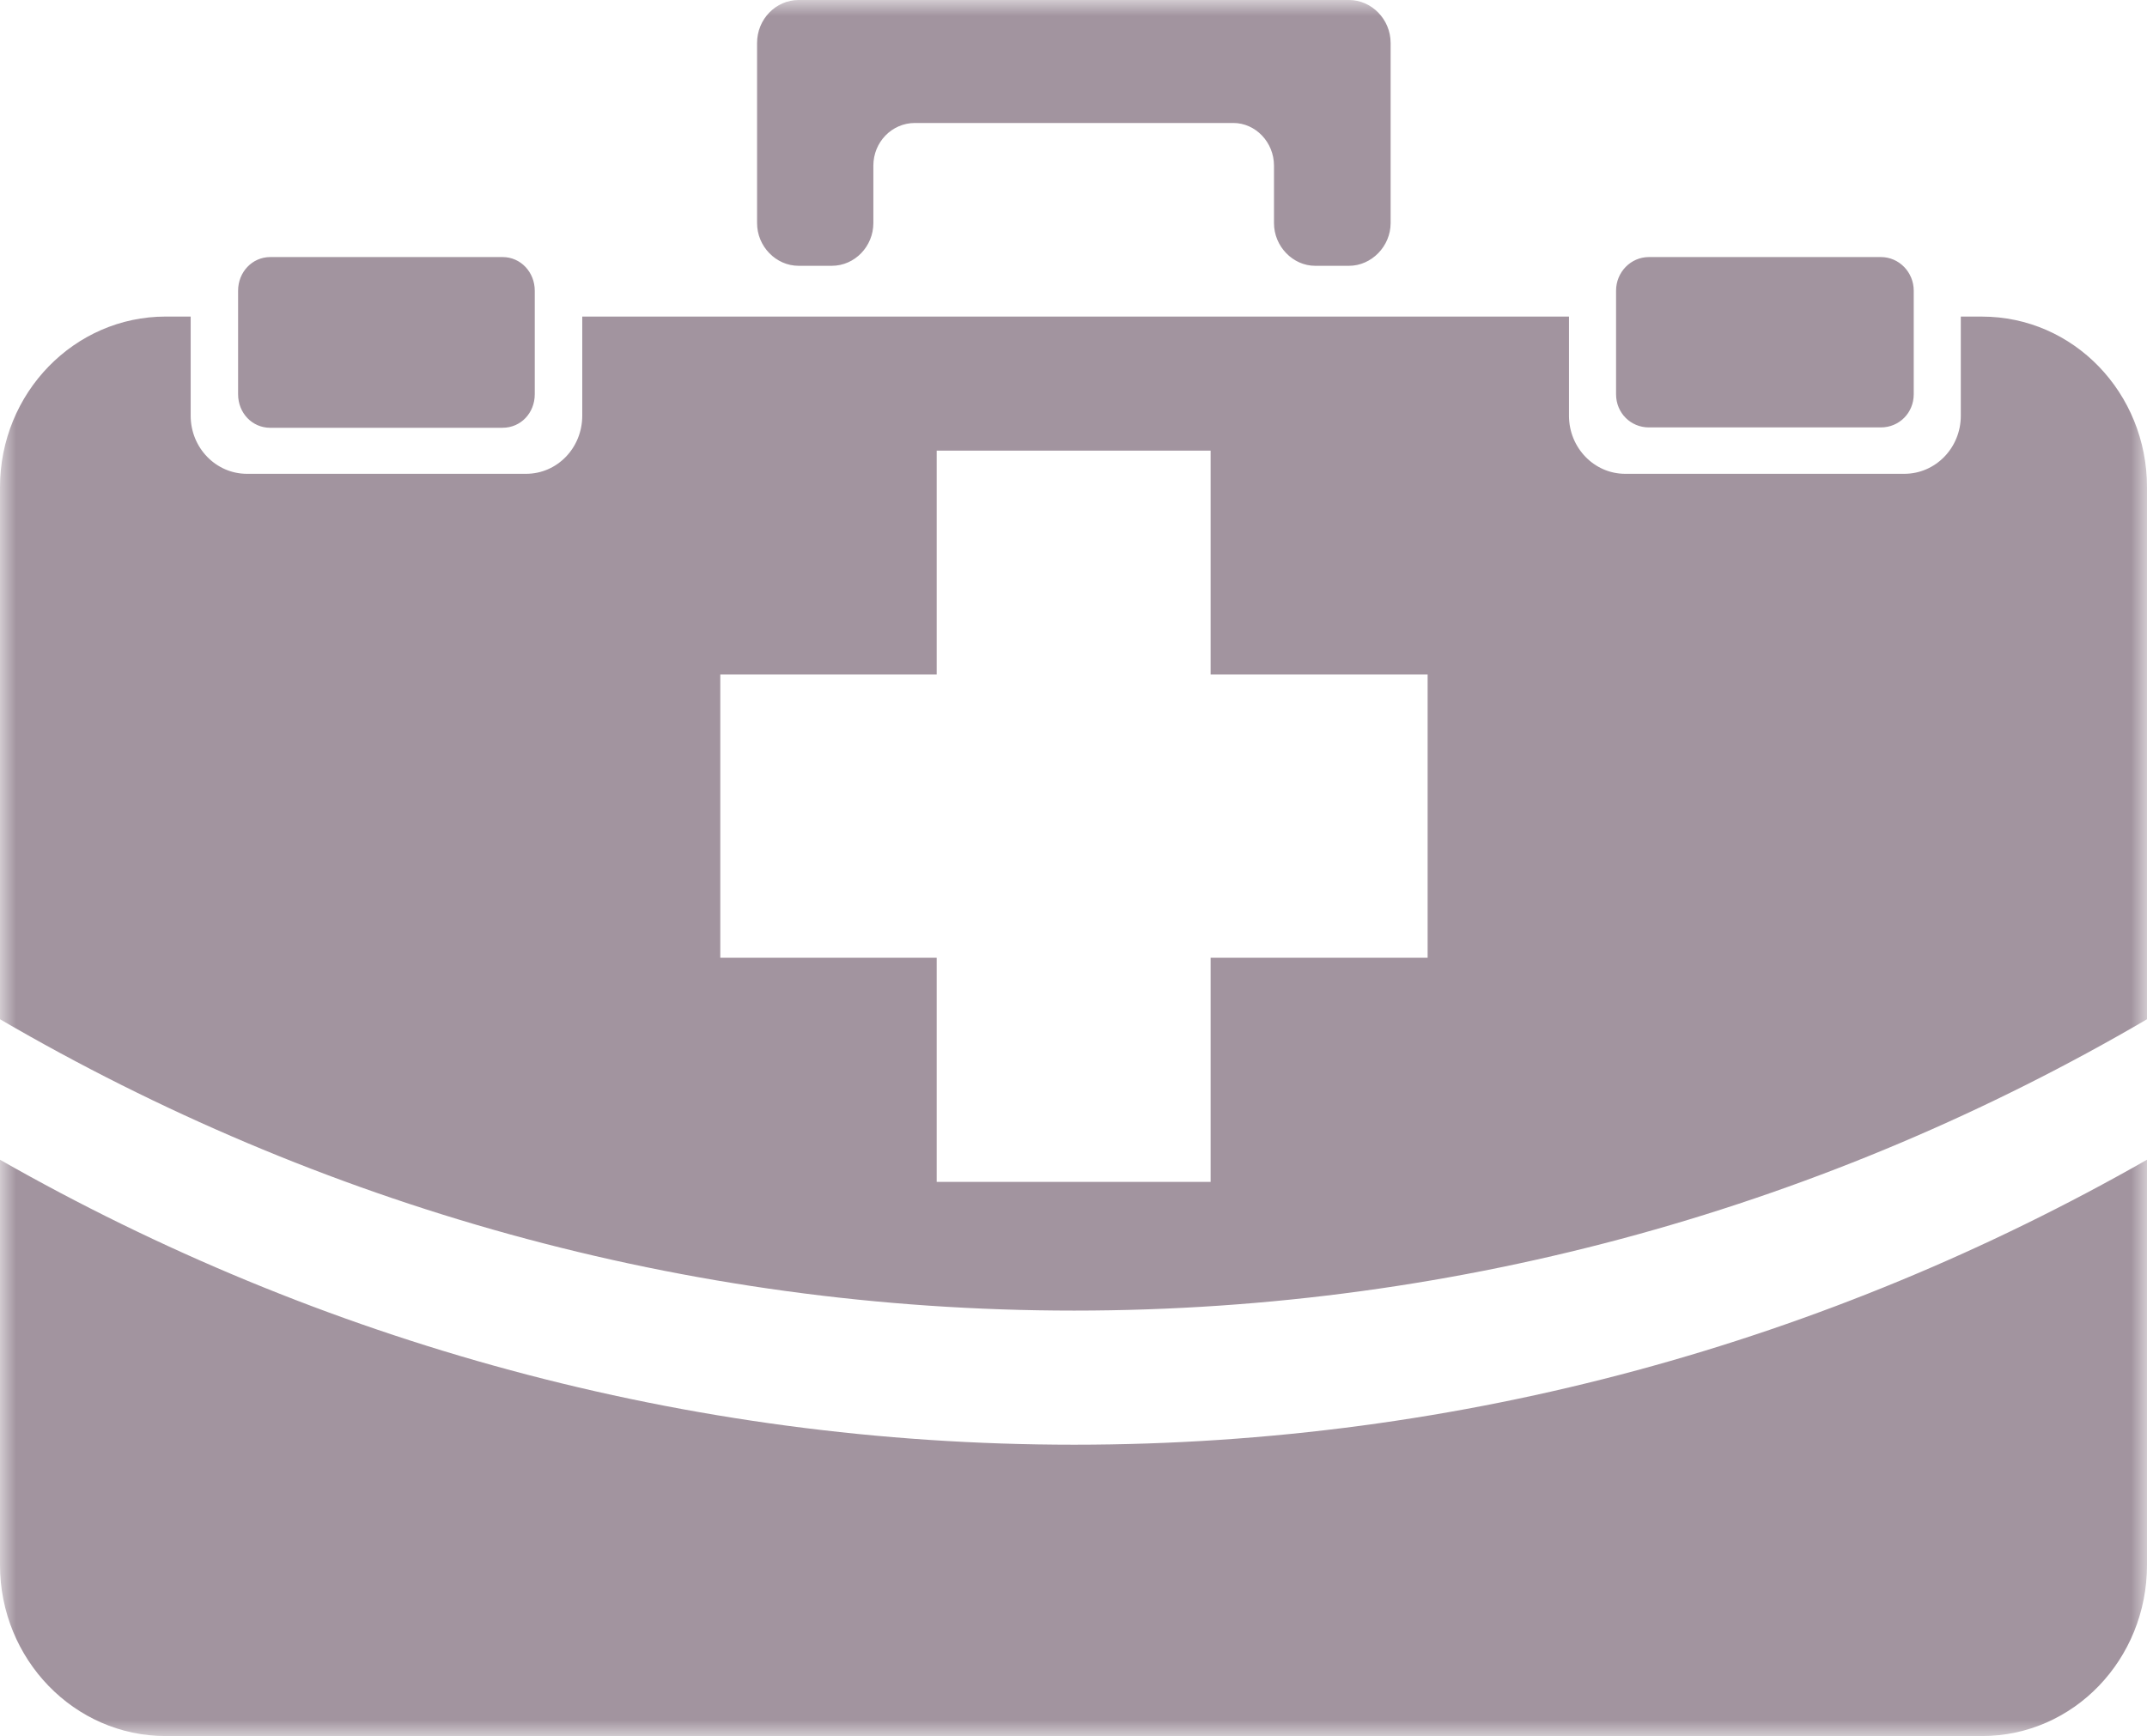 <svg width="68" height="55" fill="none" xmlns="http://www.w3.org/2000/svg"><mask id="a" maskUnits="userSpaceOnUse" x="0" y="0" width="68" height="55"><path fill-rule="evenodd" clip-rule="evenodd" d="M0 0h68v55H0V0z" fill="#fff"/></mask><g mask="url(#a)"><path fill-rule="evenodd" clip-rule="evenodd" d="M15.92 13.553H8.561c-.577 0-1.02-.47-1.02-1.064v-3.28c0-.585.443-1.065 1.02-1.065h7.357c.576 0 1.019.48 1.019 1.066v3.279c0 .595-.442 1.063-1.019 1.063zm43.651-.012h-7.347c-.576 0-1.04-.457-1.04-1.052v-3.28c0-.585.464-1.065 1.04-1.065h7.348c.576 0 1.04.48 1.04 1.066v3.279c0 .595-.464 1.052-1.04 1.052zm-16.845-5.12h-1.07c-.71 0-1.306-.617-1.306-1.352v-1.82c0-.747-.588-1.353-1.287-1.353H28.978c-.731 0-1.317.606-1.317 1.352v1.82c0 .736-.587 1.353-1.317 1.353h-1.05c-.72 0-1.316-.617-1.316-1.352V1.363c0-.757.596-1.363 1.316-1.363h17.432c.71 0 1.318.606 1.318 1.363v5.706c0 .735-.607 1.352-1.318 1.352zM5.247 10.029h.792v3.14c0 1.023.804 1.842 1.782 1.842h8.84c.987 0 1.78-.82 1.78-1.841v-3.14h31.252v3.14c0 1.022.803 1.841 1.78 1.841h8.84c.988 0 1.79-.82 1.79-1.841v-3.14h.669c2.902 0 5.228 2.416 5.228 5.408v16.853c-10.033 5.866-21.642 9.23-33.98 9.23-12.36 0-23.955-3.364-34.02-9.23V15.438c0-2.992 2.356-5.409 5.247-5.409zm17.566 20.314h6.854v7.1h8.676v-7.1h6.873v-8.976h-6.873v-7.09h-8.676v7.09h-6.854v8.976zM68 36.742V49.58c0 2.992-2.326 5.42-5.228 5.42H5.247C2.357 55 0 52.572 0 49.58V36.742c10.095 5.748 21.693 9.028 34.02 9.028 12.318 0 23.896-3.28 33.98-9.029z" fill="#A2949F"/></g></svg>